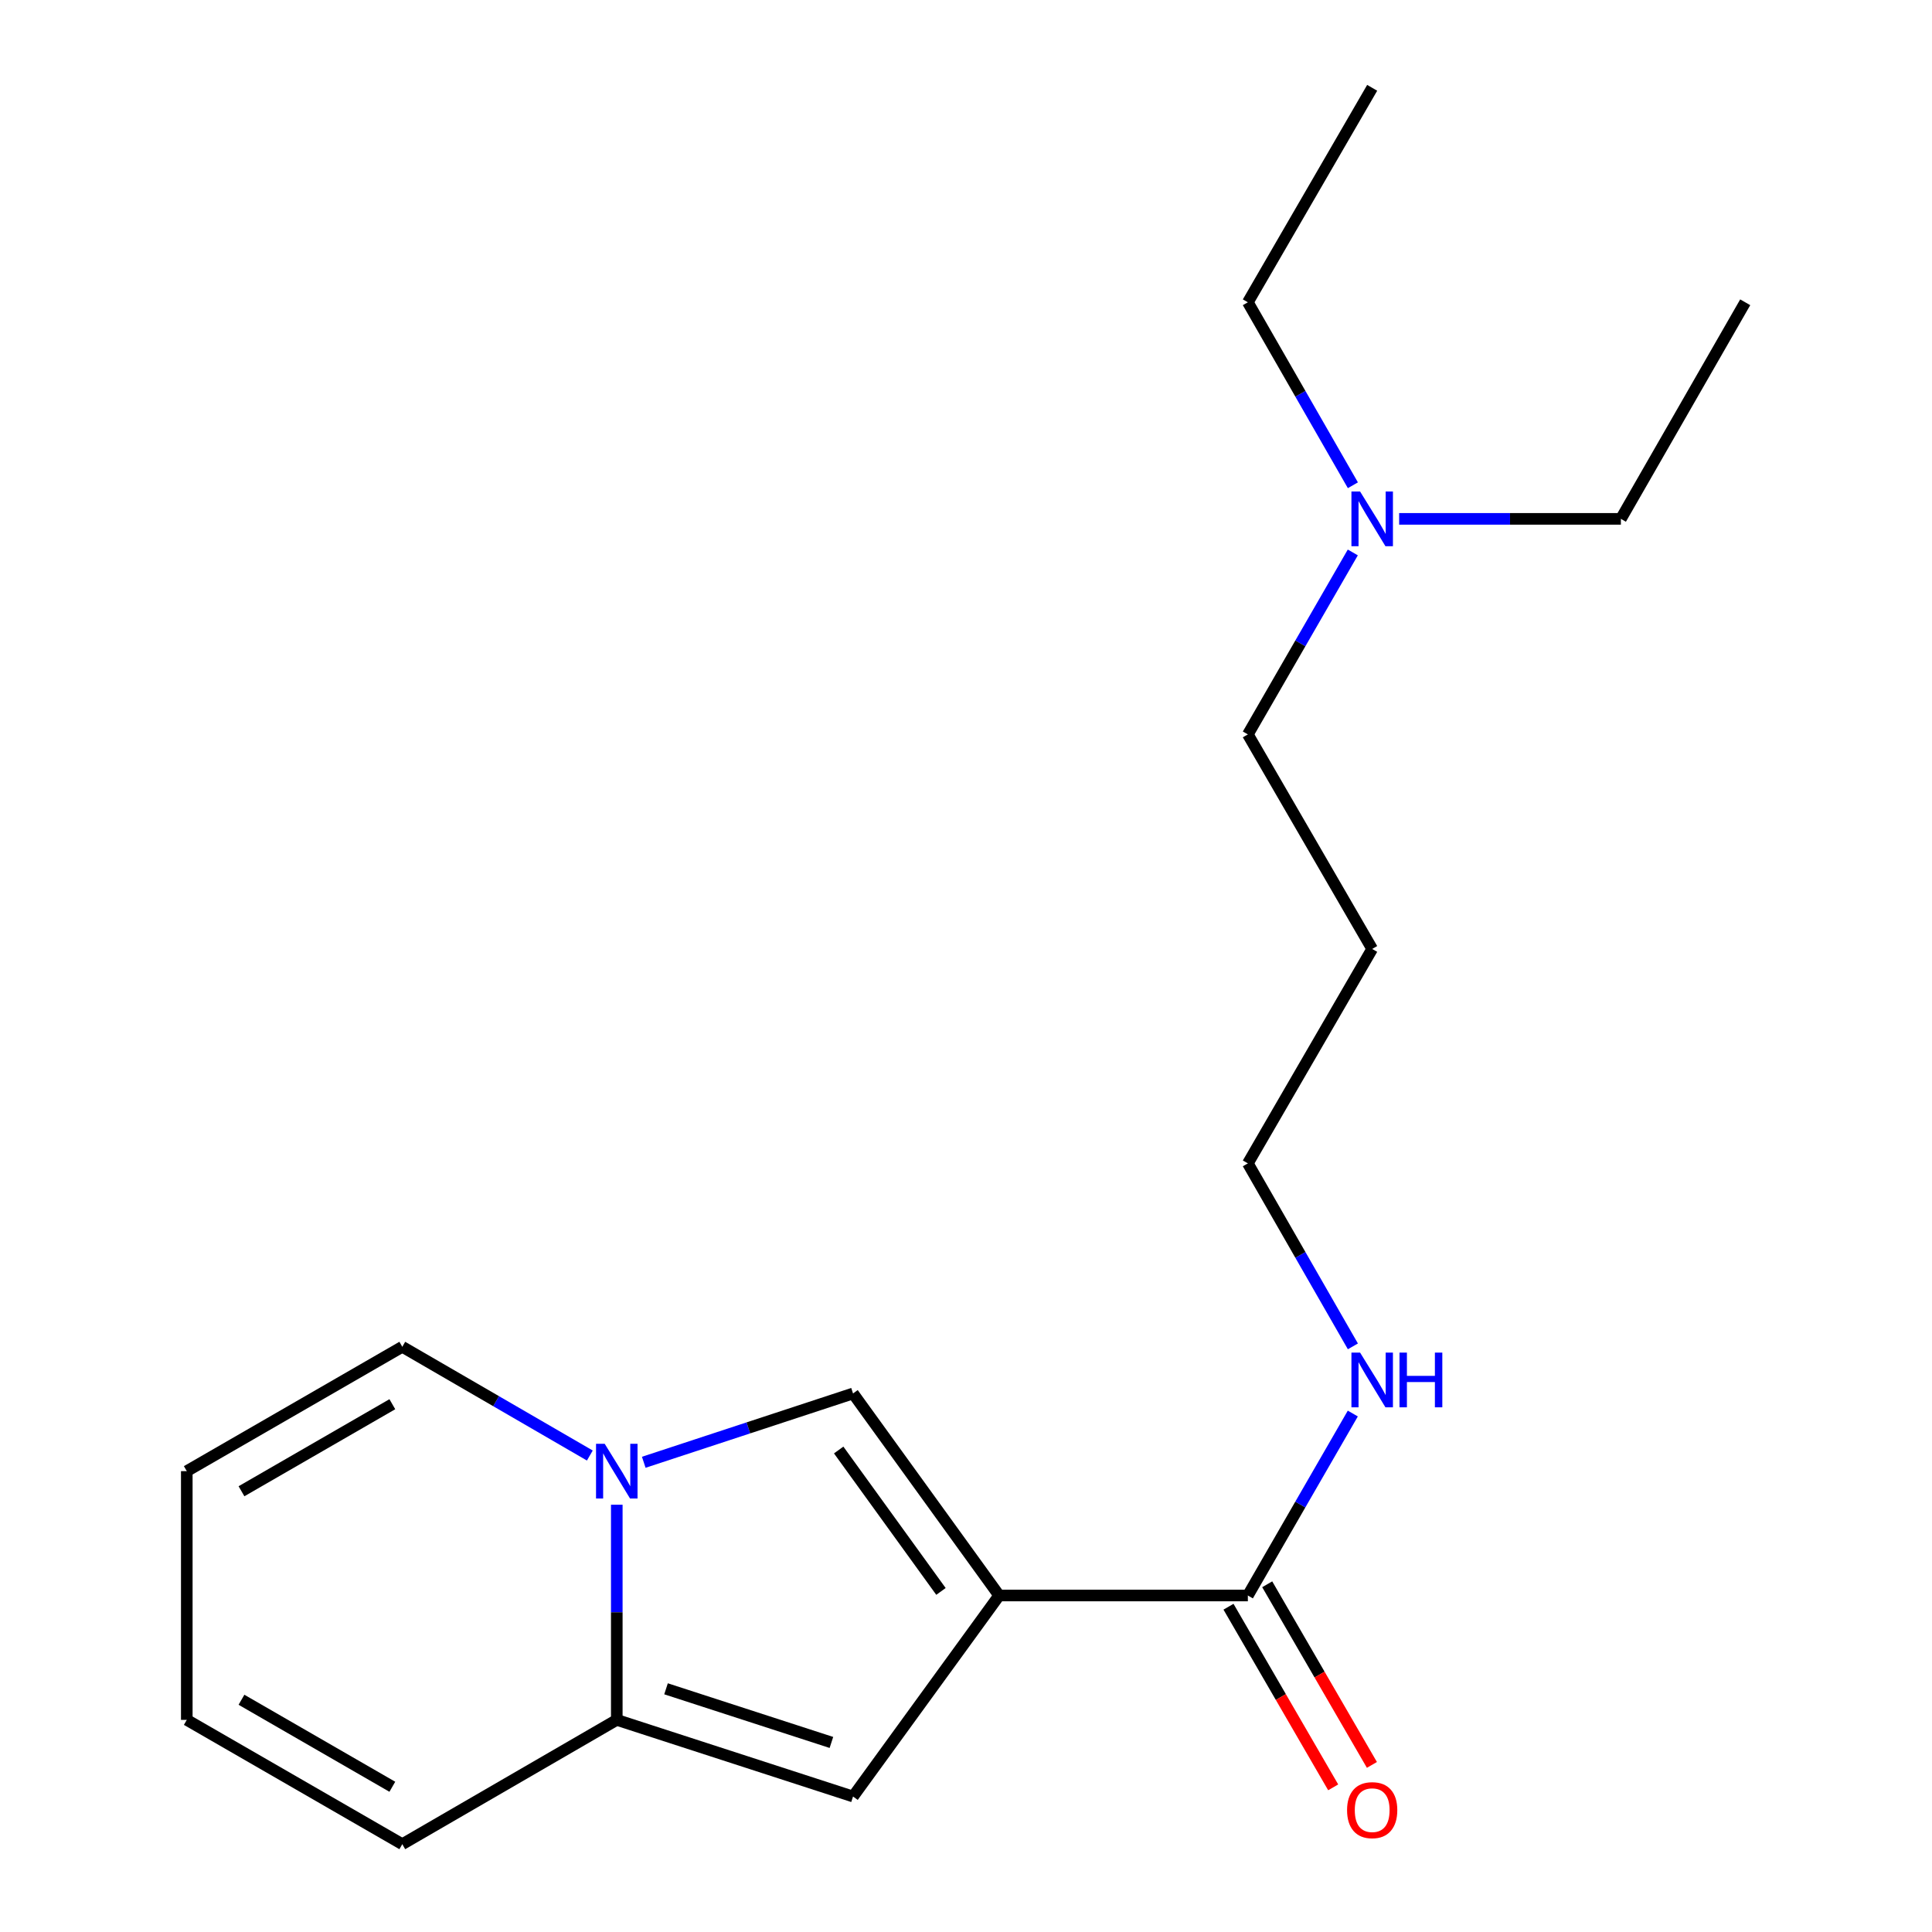 <?xml version='1.0' encoding='iso-8859-1'?>
<svg version='1.1' baseProfile='full'
              xmlns='http://www.w3.org/2000/svg'
                      xmlns:rdkit='http://www.rdkit.org/xml'
                      xmlns:xlink='http://www.w3.org/1999/xlink'
                  xml:space='preserve'
width='1000px' height='1000px' viewBox='0 0 1000 1000'>
<!-- END OF HEADER -->
<rect style='opacity:1.0;fill:#FFFFFF;stroke:none' width='1000' height='1000' x='0' y='0'> </rect>
<path class='bond-1' d='M 517.156,825.828 L 441.53,721.256' style='fill:none;fill-rule:evenodd;stroke:#000000;stroke-width:6px;stroke-linecap:butt;stroke-linejoin:miter;stroke-opacity:1' />
<path class='bond-1' d='M 487.04,823.718 L 434.101,750.518' style='fill:none;fill-rule:evenodd;stroke:#000000;stroke-width:6px;stroke-linecap:butt;stroke-linejoin:miter;stroke-opacity:1' />
<path class='bond-2' d='M 517.156,825.828 L 441.53,929.873' style='fill:none;fill-rule:evenodd;stroke:#000000;stroke-width:6px;stroke-linecap:butt;stroke-linejoin:miter;stroke-opacity:1' />
<path class='bond-4' d='M 517.156,825.828 L 645.886,825.828' style='fill:none;fill-rule:evenodd;stroke:#000000;stroke-width:6px;stroke-linecap:butt;stroke-linejoin:miter;stroke-opacity:1' />
<path class='bond-0' d='M 333.206,756.874 L 387.368,739.065' style='fill:none;fill-rule:evenodd;stroke:#0000FF;stroke-width:6px;stroke-linecap:butt;stroke-linejoin:miter;stroke-opacity:1' />
<path class='bond-0' d='M 387.368,739.065 L 441.53,721.256' style='fill:none;fill-rule:evenodd;stroke:#000000;stroke-width:6px;stroke-linecap:butt;stroke-linejoin:miter;stroke-opacity:1' />
<path class='bond-5' d='M 305.299,753.376 L 256.763,725.237' style='fill:none;fill-rule:evenodd;stroke:#0000FF;stroke-width:6px;stroke-linecap:butt;stroke-linejoin:miter;stroke-opacity:1' />
<path class='bond-5' d='M 256.763,725.237 L 208.227,697.098' style='fill:none;fill-rule:evenodd;stroke:#000000;stroke-width:6px;stroke-linecap:butt;stroke-linejoin:miter;stroke-opacity:1' />
<path class='bond-19' d='M 319.247,778.842 L 319.247,834.524' style='fill:none;fill-rule:evenodd;stroke:#0000FF;stroke-width:6px;stroke-linecap:butt;stroke-linejoin:miter;stroke-opacity:1' />
<path class='bond-19' d='M 319.247,834.524 L 319.247,890.206' style='fill:none;fill-rule:evenodd;stroke:#000000;stroke-width:6px;stroke-linecap:butt;stroke-linejoin:miter;stroke-opacity:1' />
<path class='bond-3' d='M 441.53,929.873 L 319.247,890.206' style='fill:none;fill-rule:evenodd;stroke:#000000;stroke-width:6px;stroke-linecap:butt;stroke-linejoin:miter;stroke-opacity:1' />
<path class='bond-3' d='M 430.336,901.886 L 344.738,874.12' style='fill:none;fill-rule:evenodd;stroke:#000000;stroke-width:6px;stroke-linecap:butt;stroke-linejoin:miter;stroke-opacity:1' />
<path class='bond-6' d='M 319.247,890.206 L 208.227,954.545' style='fill:none;fill-rule:evenodd;stroke:#000000;stroke-width:6px;stroke-linecap:butt;stroke-linejoin:miter;stroke-opacity:1' />
<path class='bond-7' d='M 635.865,831.637 L 662.961,878.383' style='fill:none;fill-rule:evenodd;stroke:#000000;stroke-width:6px;stroke-linecap:butt;stroke-linejoin:miter;stroke-opacity:1' />
<path class='bond-7' d='M 662.961,878.383 L 690.057,925.129' style='fill:none;fill-rule:evenodd;stroke:#FF0000;stroke-width:6px;stroke-linecap:butt;stroke-linejoin:miter;stroke-opacity:1' />
<path class='bond-7' d='M 655.908,820.019 L 683.004,866.765' style='fill:none;fill-rule:evenodd;stroke:#000000;stroke-width:6px;stroke-linecap:butt;stroke-linejoin:miter;stroke-opacity:1' />
<path class='bond-7' d='M 683.004,866.765 L 710.1,913.512' style='fill:none;fill-rule:evenodd;stroke:#FF0000;stroke-width:6px;stroke-linecap:butt;stroke-linejoin:miter;stroke-opacity:1' />
<path class='bond-10' d='M 645.886,825.828 L 673.05,778.738' style='fill:none;fill-rule:evenodd;stroke:#000000;stroke-width:6px;stroke-linecap:butt;stroke-linejoin:miter;stroke-opacity:1' />
<path class='bond-10' d='M 673.05,778.738 L 700.213,731.647' style='fill:none;fill-rule:evenodd;stroke:#0000FF;stroke-width:6px;stroke-linecap:butt;stroke-linejoin:miter;stroke-opacity:1' />
<path class='bond-8' d='M 208.227,697.098 L 96.679,761.463' style='fill:none;fill-rule:evenodd;stroke:#000000;stroke-width:6px;stroke-linecap:butt;stroke-linejoin:miter;stroke-opacity:1' />
<path class='bond-8' d='M 203.073,726.819 L 124.99,771.874' style='fill:none;fill-rule:evenodd;stroke:#000000;stroke-width:6px;stroke-linecap:butt;stroke-linejoin:miter;stroke-opacity:1' />
<path class='bond-9' d='M 208.227,954.545 L 96.679,890.206' style='fill:none;fill-rule:evenodd;stroke:#000000;stroke-width:6px;stroke-linecap:butt;stroke-linejoin:miter;stroke-opacity:1' />
<path class='bond-9' d='M 203.07,924.827 L 124.986,879.789' style='fill:none;fill-rule:evenodd;stroke:#000000;stroke-width:6px;stroke-linecap:butt;stroke-linejoin:miter;stroke-opacity:1' />
<path class='bond-20' d='M 96.679,761.463 L 96.679,890.206' style='fill:none;fill-rule:evenodd;stroke:#000000;stroke-width:6px;stroke-linecap:butt;stroke-linejoin:miter;stroke-opacity:1' />
<path class='bond-13' d='M 700.255,696.876 L 673.071,649.521' style='fill:none;fill-rule:evenodd;stroke:#0000FF;stroke-width:6px;stroke-linecap:butt;stroke-linejoin:miter;stroke-opacity:1' />
<path class='bond-13' d='M 673.071,649.521 L 645.886,602.166' style='fill:none;fill-rule:evenodd;stroke:#000000;stroke-width:6px;stroke-linecap:butt;stroke-linejoin:miter;stroke-opacity:1' />
<path class='bond-11' d='M 700.213,285.943 L 673.05,333.034' style='fill:none;fill-rule:evenodd;stroke:#0000FF;stroke-width:6px;stroke-linecap:butt;stroke-linejoin:miter;stroke-opacity:1' />
<path class='bond-11' d='M 673.05,333.034 L 645.886,380.125' style='fill:none;fill-rule:evenodd;stroke:#000000;stroke-width:6px;stroke-linecap:butt;stroke-linejoin:miter;stroke-opacity:1' />
<path class='bond-15' d='M 700.255,251.172 L 673.071,203.817' style='fill:none;fill-rule:evenodd;stroke:#0000FF;stroke-width:6px;stroke-linecap:butt;stroke-linejoin:miter;stroke-opacity:1' />
<path class='bond-15' d='M 673.071,203.817 L 645.886,156.462' style='fill:none;fill-rule:evenodd;stroke:#000000;stroke-width:6px;stroke-linecap:butt;stroke-linejoin:miter;stroke-opacity:1' />
<path class='bond-16' d='M 724.197,268.564 L 781.583,268.564' style='fill:none;fill-rule:evenodd;stroke:#0000FF;stroke-width:6px;stroke-linecap:butt;stroke-linejoin:miter;stroke-opacity:1' />
<path class='bond-16' d='M 781.583,268.564 L 838.969,268.564' style='fill:none;fill-rule:evenodd;stroke:#000000;stroke-width:6px;stroke-linecap:butt;stroke-linejoin:miter;stroke-opacity:1' />
<path class='bond-12' d='M 710.239,491.171 L 645.886,602.166' style='fill:none;fill-rule:evenodd;stroke:#000000;stroke-width:6px;stroke-linecap:butt;stroke-linejoin:miter;stroke-opacity:1' />
<path class='bond-14' d='M 710.239,491.171 L 645.886,380.125' style='fill:none;fill-rule:evenodd;stroke:#000000;stroke-width:6px;stroke-linecap:butt;stroke-linejoin:miter;stroke-opacity:1' />
<path class='bond-17' d='M 645.886,156.462 L 710.239,45.455' style='fill:none;fill-rule:evenodd;stroke:#000000;stroke-width:6px;stroke-linecap:butt;stroke-linejoin:miter;stroke-opacity:1' />
<path class='bond-18' d='M 838.969,268.564 L 903.321,156.462' style='fill:none;fill-rule:evenodd;stroke:#000000;stroke-width:6px;stroke-linecap:butt;stroke-linejoin:miter;stroke-opacity:1' />
<path  class='atom-1' d='M 312.987 747.303
L 322.267 762.303
Q 323.187 763.783, 324.667 766.463
Q 326.147 769.143, 326.227 769.303
L 326.227 747.303
L 329.987 747.303
L 329.987 775.623
L 326.107 775.623
L 316.147 759.223
Q 314.987 757.303, 313.747 755.103
Q 312.547 752.903, 312.187 752.223
L 312.187 775.623
L 308.507 775.623
L 308.507 747.303
L 312.987 747.303
' fill='#0000FF'/>
<path  class='atom-8' d='M 697.239 936.929
Q 697.239 930.129, 700.599 926.329
Q 703.959 922.529, 710.239 922.529
Q 716.519 922.529, 719.879 926.329
Q 723.239 930.129, 723.239 936.929
Q 723.239 943.809, 719.839 947.729
Q 716.439 951.609, 710.239 951.609
Q 703.999 951.609, 700.599 947.729
Q 697.239 943.849, 697.239 936.929
M 710.239 948.409
Q 714.559 948.409, 716.879 945.529
Q 719.239 942.609, 719.239 936.929
Q 719.239 931.369, 716.879 928.569
Q 714.559 925.729, 710.239 925.729
Q 705.919 925.729, 703.559 928.529
Q 701.239 931.329, 701.239 936.929
Q 701.239 942.649, 703.559 945.529
Q 705.919 948.409, 710.239 948.409
' fill='#FF0000'/>
<path  class='atom-11' d='M 703.979 700.107
L 713.259 715.107
Q 714.179 716.587, 715.659 719.267
Q 717.139 721.947, 717.219 722.107
L 717.219 700.107
L 720.979 700.107
L 720.979 728.427
L 717.099 728.427
L 707.139 712.027
Q 705.979 710.107, 704.739 707.907
Q 703.539 705.707, 703.179 705.027
L 703.179 728.427
L 699.499 728.427
L 699.499 700.107
L 703.979 700.107
' fill='#0000FF'/>
<path  class='atom-11' d='M 724.379 700.107
L 728.219 700.107
L 728.219 712.147
L 742.699 712.147
L 742.699 700.107
L 746.539 700.107
L 746.539 728.427
L 742.699 728.427
L 742.699 715.347
L 728.219 715.347
L 728.219 728.427
L 724.379 728.427
L 724.379 700.107
' fill='#0000FF'/>
<path  class='atom-12' d='M 703.979 254.404
L 713.259 269.404
Q 714.179 270.884, 715.659 273.564
Q 717.139 276.244, 717.219 276.404
L 717.219 254.404
L 720.979 254.404
L 720.979 282.724
L 717.099 282.724
L 707.139 266.324
Q 705.979 264.404, 704.739 262.204
Q 703.539 260.004, 703.179 259.324
L 703.179 282.724
L 699.499 282.724
L 699.499 254.404
L 703.979 254.404
' fill='#0000FF'/>
</svg>
